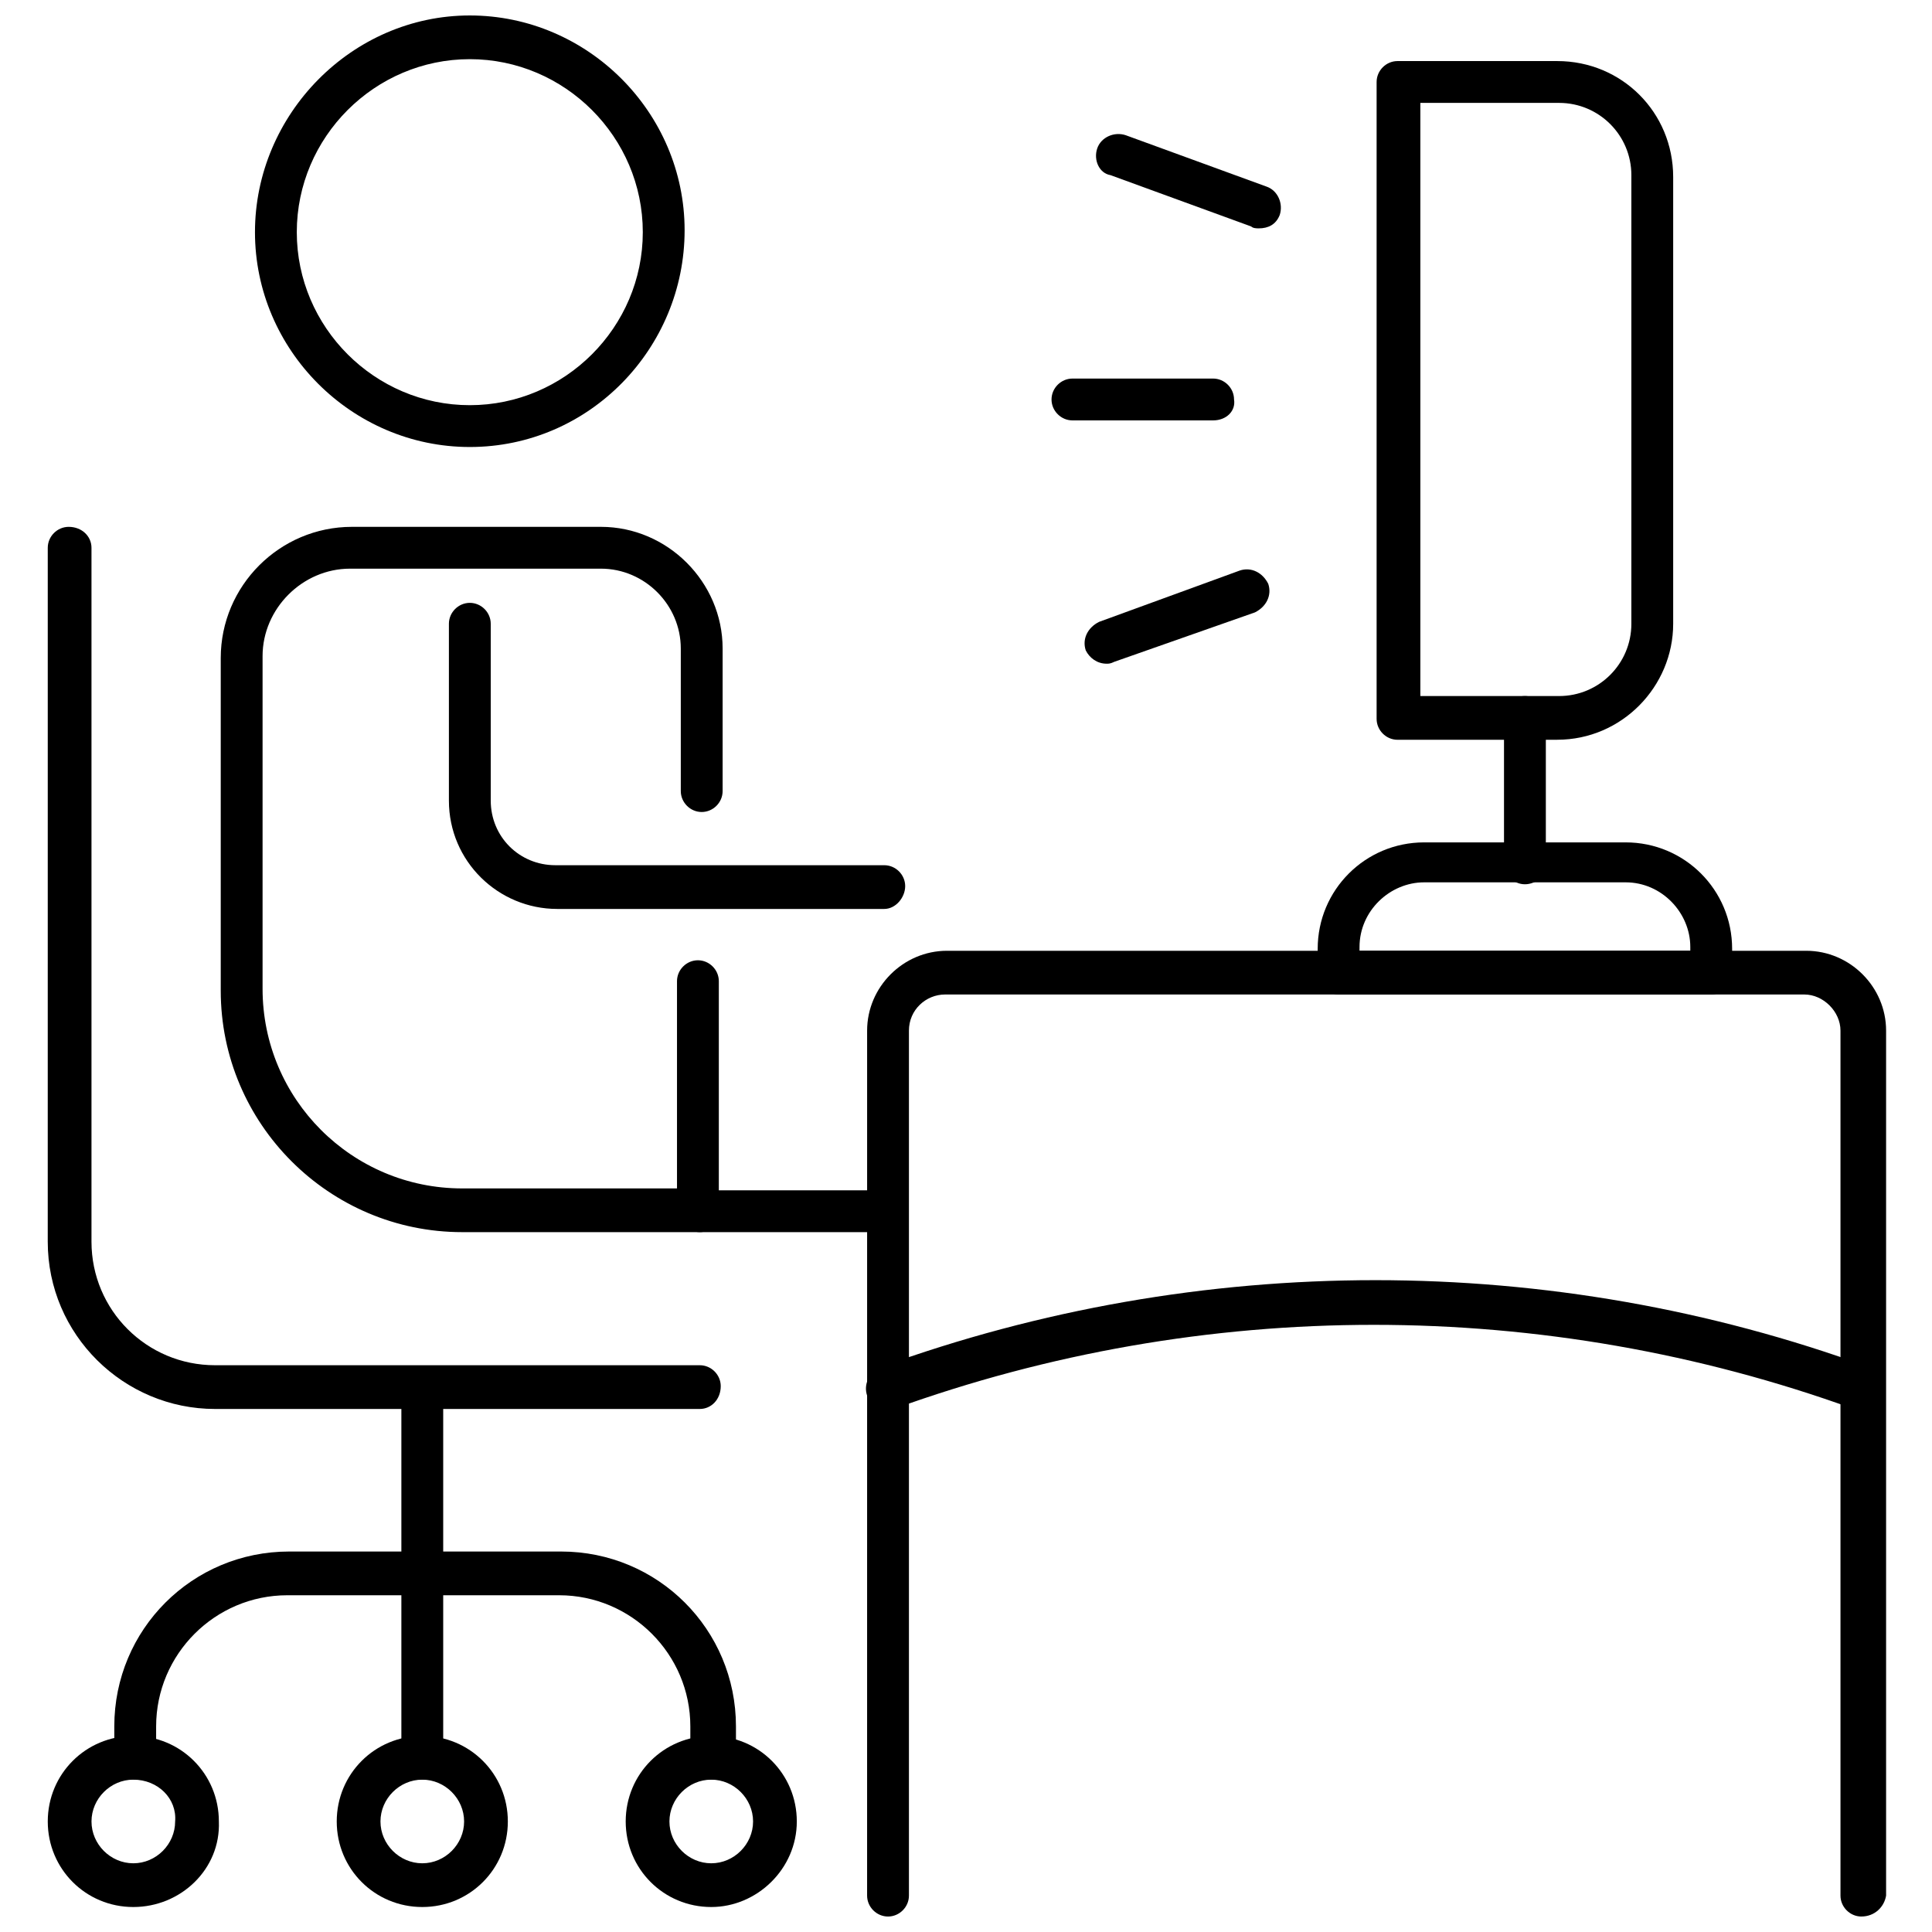 <?xml version="1.0" encoding="UTF-8"?>
<!-- Uploaded to: ICON Repo, www.svgrepo.com, Generator: ICON Repo Mixer Tools -->
<svg width="800px" height="800px" version="1.1" viewBox="144 144 512 512" xmlns="http://www.w3.org/2000/svg">
 <defs>
  <clipPath id="b">
   <path d="m211 148.09h115v114.91h-115z"/>
  </clipPath>
  <clipPath id="a">
   <path d="m373 395h271v256.9h-271z"/>
  </clipPath>
 </defs>
 <path d="m465.49 255.41h-37.281c-3.023 0-5.543-2.519-5.543-5.543 0-3.023 2.519-5.543 5.543-5.543h37.281c3.023 0 5.543 2.519 5.543 5.543 0.504 3.023-2.016 5.543-5.543 5.543z"/>
 <path d="m437.28 319.89c-2.519 0-4.535-1.512-5.543-3.527-1.008-3.023 0.504-6.047 3.527-7.559l37.281-13.602c3.023-1.008 6.047 0.504 7.559 3.527 1.008 3.023-0.504 6.047-3.527 7.559l-37.281 13.098c-1.008 0.504-1.512 0.504-2.016 0.504z"/>
 <path d="m477.59 204.52c-0.504 0-1.512 0-2.016-0.504l-37.281-13.602c-3.023-0.504-4.535-4.031-3.527-7.055 1.008-3.023 4.535-4.535 7.559-3.527l37.281 13.605c3.023 1.008 4.535 4.535 3.527 7.559-1.008 2.516-3.023 3.523-5.543 3.523z"/>
 <path d="m255.91 615.63c-3.023 0-5.543-2.519-5.543-5.543v-98.242c0-3.023 2.519-5.543 5.543-5.543 3.023 0 5.543 2.519 5.543 5.543v97.738c-0.004 3.527-2.519 6.047-5.543 6.047z"/>
 <path d="m332.49 615.63c-3.023 0-5.543-2.519-5.543-5.543v-8.566c0-19.145-15.617-34.762-34.762-34.762h-72.047c-19.145 0-34.762 15.617-34.762 34.762v8.566c0 3.023-2.519 5.543-5.543 5.543-3.023 0-5.543-2.519-5.543-5.543v-8.566c0-25.695 20.656-46.352 46.352-46.352h72.043c25.695 0 46.352 20.656 46.352 46.352v8.566c-1.004 3.023-3.523 5.543-6.547 5.543z"/>
 <path d="m255.91 649.38c-12.594 0-22.672-10.078-22.672-22.672s10.078-22.672 22.672-22.672 22.672 10.078 22.672 22.672c0 12.598-10.078 22.672-22.672 22.672zm0-33.754c-6.047 0-11.082 5.039-11.082 11.082 0 6.047 5.039 11.082 11.082 11.082 6.047 0 11.082-5.039 11.082-11.082 0-6.043-5.039-11.082-11.082-11.082z"/>
 <path d="m332.49 649.38c-12.594 0-22.672-10.078-22.672-22.672s10.078-22.672 22.672-22.672 22.672 10.078 22.672 22.672c0 12.598-10.582 22.672-22.672 22.672zm0-33.754c-6.047 0-11.082 5.039-11.082 11.082 0 6.047 5.039 11.082 11.082 11.082 6.047 0 11.082-5.039 11.082-11.082 0-6.043-5.035-11.082-11.082-11.082z"/>
 <path d="m179.33 649.38c-12.594 0-22.672-10.078-22.672-22.672s10.078-22.672 22.672-22.672 22.672 10.078 22.672 22.672c0.504 12.598-10.074 22.672-22.672 22.672zm0-33.754c-6.043 0-11.082 5.039-11.082 11.082 0 6.047 5.039 11.082 11.082 11.082 6.047 0 11.082-5.039 11.082-11.082 0.508-6.043-4.531-11.082-11.082-11.082z"/>
 <path d="m329.46 517.39h-128.47c-24.184 0-44.336-19.648-44.336-44.336l0.004-183.89c0-3.023 2.519-5.543 5.543-5.543 3.523 0 6.043 2.519 6.043 5.543v183.89c0 18.137 14.609 32.746 32.746 32.746h128.47c3.023 0 5.543 2.519 5.543 5.543 0 3.527-2.519 6.047-5.543 6.047z"/>
 <g clip-path="url(#b)">
  <path d="m268.5 262.46c-31.234 0-56.93-25.695-56.93-56.93s25.695-57.434 56.93-57.434 56.93 25.695 56.93 56.93c0 31.238-25.188 57.434-56.93 57.434zm0-102.78c-25.191 0-45.848 20.656-45.848 45.848s20.656 45.848 45.848 45.848 45.848-20.656 45.848-45.848-20.656-45.848-45.848-45.848z"/>
 </g>
 <path d="m329.46 470.53h-62.977c-35.266 0-63.984-28.719-63.984-63.984v-88.164c0-19.145 15.617-34.762 34.762-34.762h66c17.633 0 32.242 14.609 32.242 32.242v37.785c0 3.023-2.519 5.543-5.543 5.543-3.023 0-5.543-2.519-5.543-5.543v-37.785c0-11.586-9.574-21.16-21.16-21.16h-66.496c-12.594 0-23.176 10.578-23.176 23.176v88.168c0 29.223 23.68 52.898 52.898 52.898h56.93v-54.918c0-3.023 2.519-5.543 5.543-5.543 3.023 0 5.543 2.519 5.543 5.543v60.457c0.504 3.527-2.016 6.047-5.039 6.047z"/>
 <path d="m378.34 384.88h-86.656c-15.617 0-28.719-12.594-28.719-28.719v-46.855c0-3.023 2.519-5.543 5.543-5.543 3.023 0 5.543 2.519 5.543 5.543v46.855c0 9.574 7.559 17.129 17.129 17.129h87.16c3.023 0 5.543 2.519 5.543 5.543-0.004 3.027-2.519 6.047-5.543 6.047z"/>
 <g clip-path="url(#a)">
  <path d="m637.29 651.9c-3.023 0-5.543-2.519-5.543-5.543v-229.23c0-5.039-4.535-9.574-9.574-9.574h-227.72c-5.039 0-9.574 4.031-9.574 9.574v229.23c0 3.023-2.519 5.543-5.543 5.543-3.023 0-5.543-2.519-5.543-5.543l0.004-229.23c0-11.586 9.574-21.16 21.16-21.16h227.72c11.586 0 21.16 9.574 21.16 21.16v229.23c-0.504 3.019-3.023 5.539-6.551 5.539z"/>
 </g>
 <path d="m597.49 407.55h-98.746c-3.023 0-5.543-2.519-5.543-5.543v-6.551c0-15.617 12.594-28.215 28.215-28.215h53.402c15.617 0 28.215 12.594 28.215 28.215v6.551c0.504 3.023-2.519 5.543-5.543 5.543zm-92.703-11.586h87.16v-1.008c0-9.07-7.559-17.129-17.129-17.129h-53.402c-9.07 0-17.129 7.559-17.129 17.129l-0.004 1.008z"/>
 <path d="m548.12 378.34c-3.023 0-5.543-2.519-5.543-5.543v-38.793c0-3.023 2.519-5.543 5.543-5.543 3.023 0 5.543 2.519 5.543 5.543v38.793c0.504 3.023-2.519 5.543-5.543 5.543z"/>
 <path d="m556.68 340.05h-42.32c-3.023 0-5.543-2.519-5.543-5.543v-168.78c0-3.023 2.519-5.543 5.543-5.543h42.32c17.129 0 30.73 13.602 30.73 30.73v118.39c0 16.629-13.602 30.738-30.73 30.738zm-36.273-11.59h36.777c10.578 0 19.145-8.566 19.145-19.145v-118.9c0-10.578-8.566-19.145-19.145-19.145h-36.777z"/>
 <path d="m378.34 470.53h-48.871c-3.023 0-5.543-2.519-5.543-5.543 0-3.023 2.519-5.543 5.543-5.543h49.375c3.023 0 5.543 2.519 5.543 5.543-0.508 3.023-3.023 5.543-6.047 5.543z"/>
 <path d="m379.34 517.39c-2.519 0-4.535-1.512-5.543-3.527-1.008-3.023 0.504-6.047 3.527-7.559 84.641-30.73 177.84-30.73 261.98 0 3.023 1.008 4.535 4.535 3.527 7.559-1.008 3.023-4.535 4.535-7.559 3.527-82.121-29.727-172.3-29.727-254.42 0h-1.512z"/>
</svg>